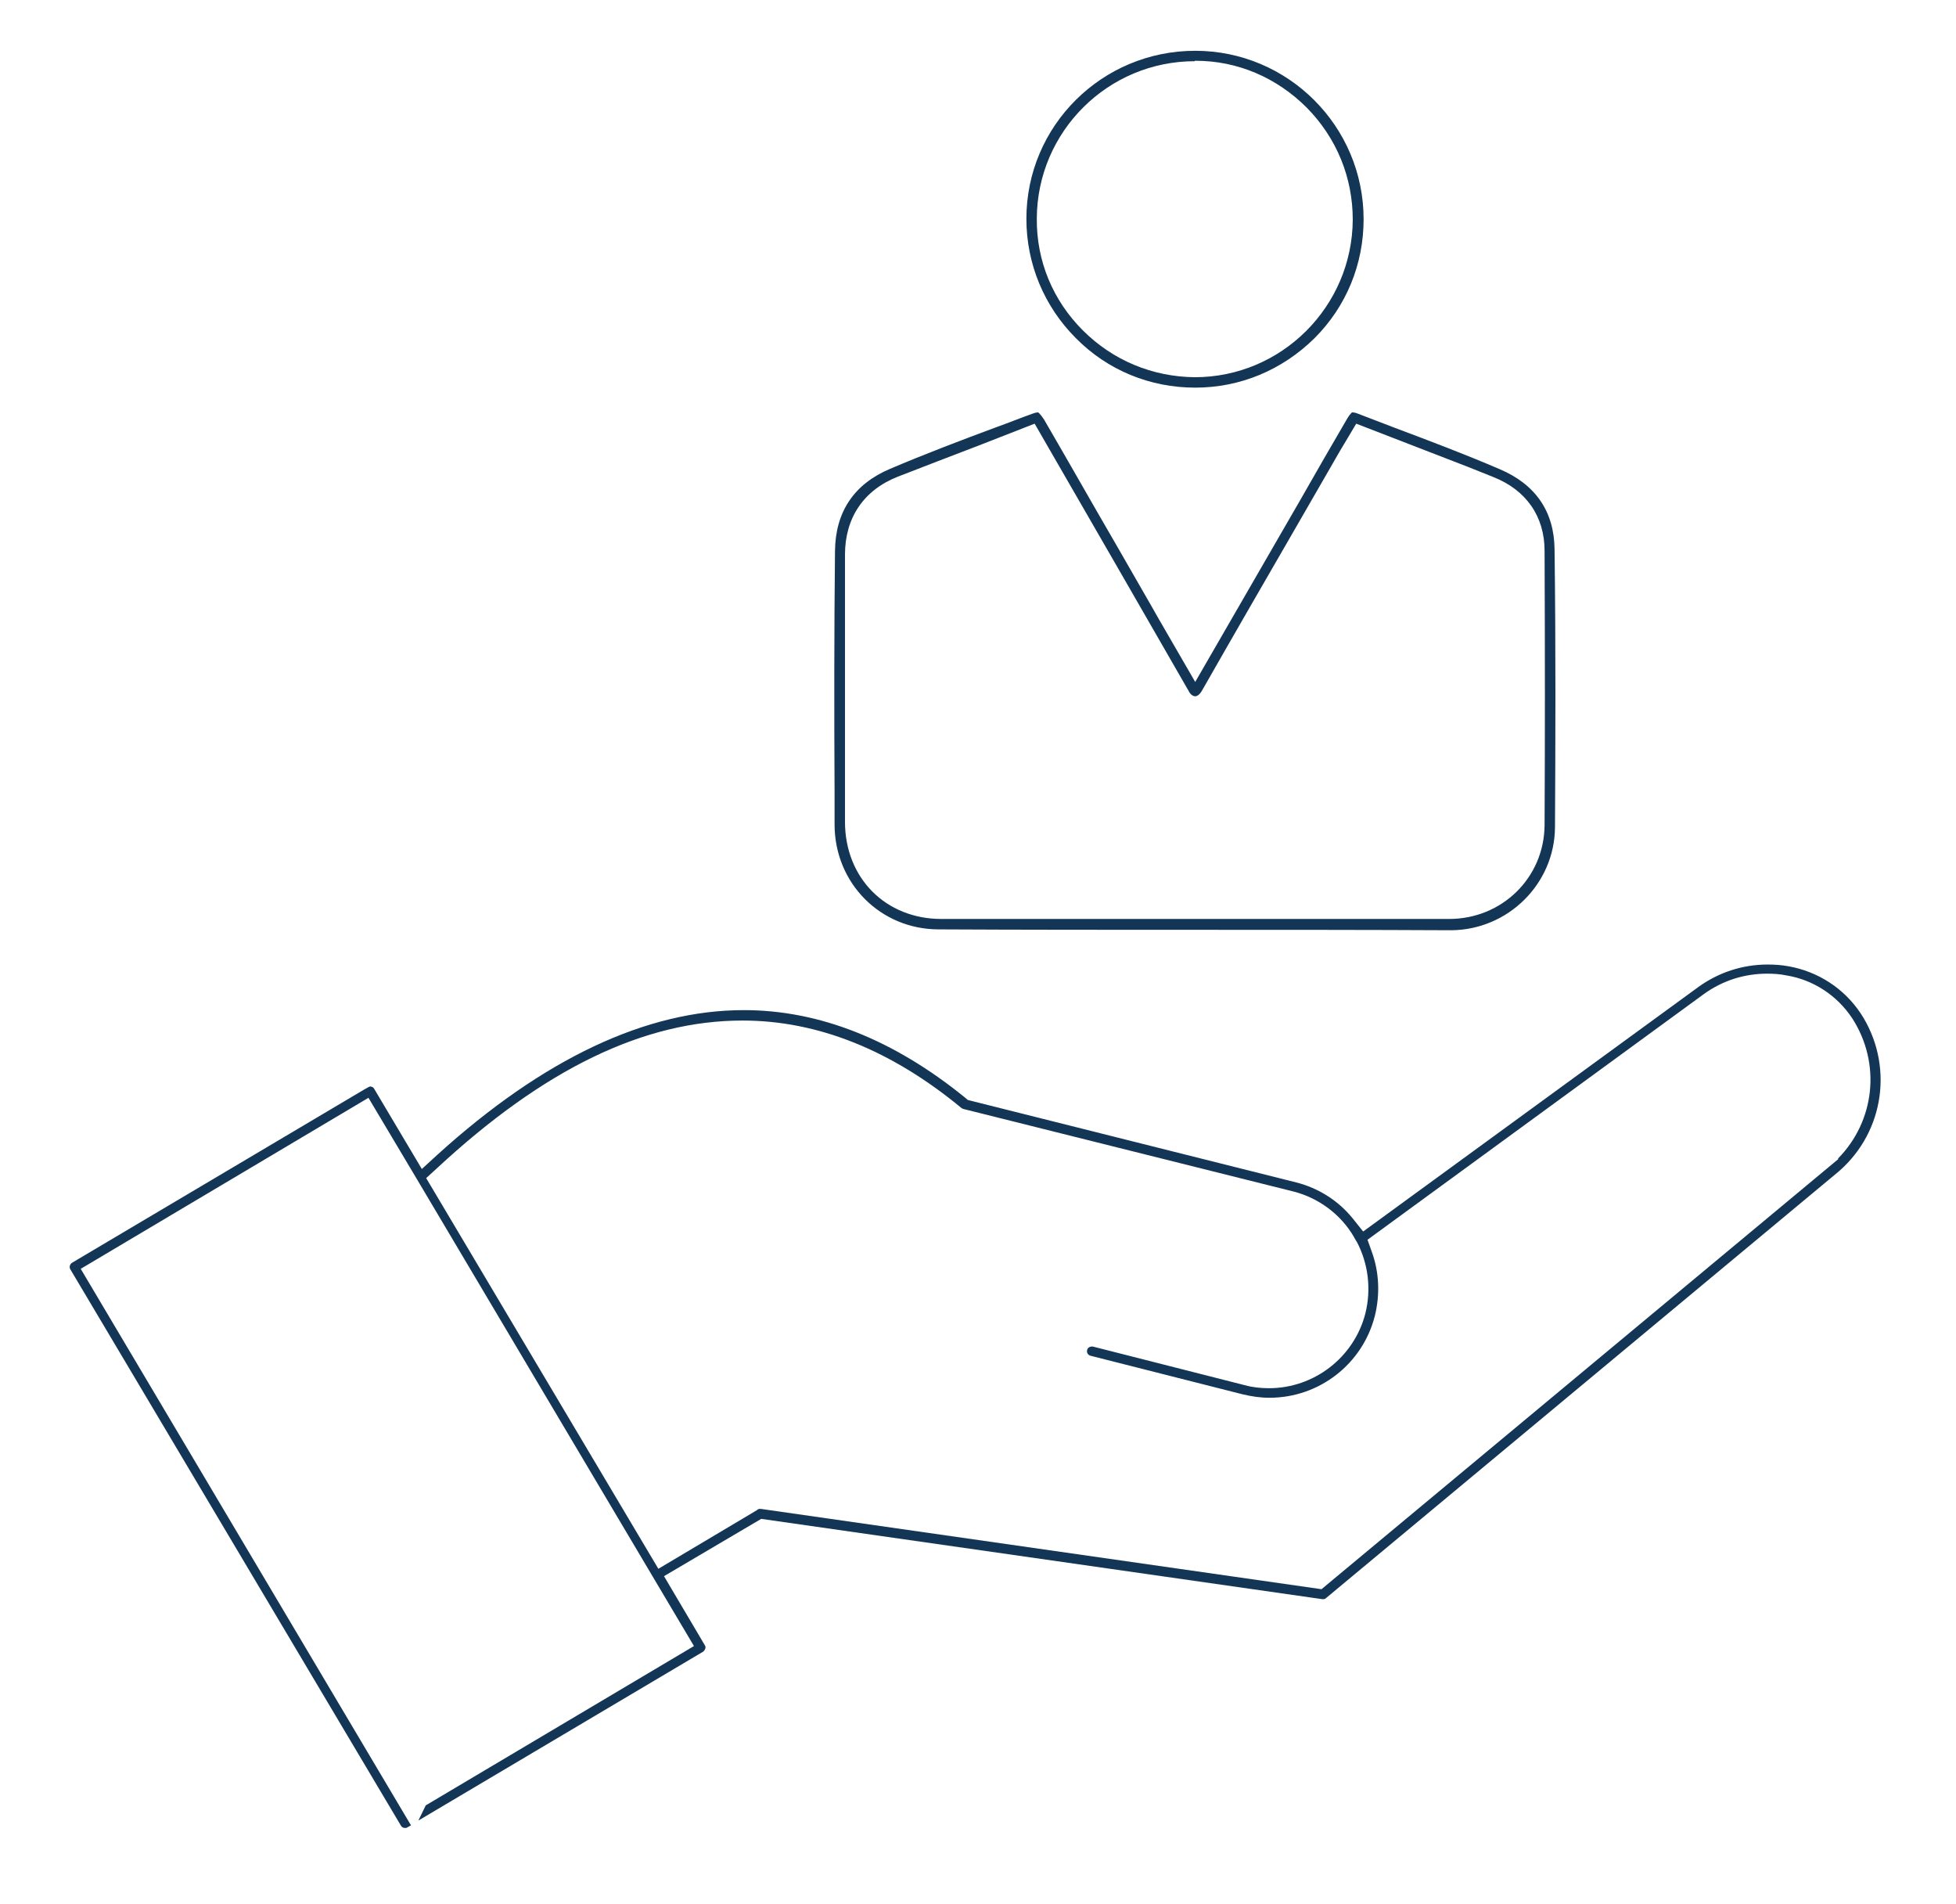 <?xml version="1.0" encoding="UTF-8"?> <svg xmlns="http://www.w3.org/2000/svg" xmlns:xlink="http://www.w3.org/1999/xlink" version="1.1" id="Livello_1" x="0px" y="0px" viewBox="0 0 450.7 438.7" style="enable-background:new 0 0 450.7 438.7;" xml:space="preserve"> <style type="text/css"> .st0{fill:#133657;} </style> <path class="st0" d="M93.3,421.1c-0.1,0-0.6,0-0.9-0.5L16.2,292.4c-0.3-0.5-0.1-1.2,0.4-1.5l67.3-39.9l0.9-0.5 c0.2-0.1,0.3-0.2,0.5-0.2c0.1,0,0.6,0,0.9,0.5l11,18.5l3.6-3.3c24.4-22.1,48.1-33.3,70.6-33.3c17.4,0,34.5,6.8,50.9,20.1l0.7,0.6 l75.7,19c5.1,1.3,9.7,4.2,13,8.3l2.4,3l77.2-56.3c4.7-3.4,10.2-5.2,16-5.2c1.6,0,3.2,0.1,4.8,0.4c6.8,1.2,12.8,5.1,16.6,10.8 l0.7,1.1c7.1,12,4.4,27.3-6.6,36.1l-117.2,97.5c-0.2,0.2-0.4,0.3-0.7,0.3c-0.1,0-0.2,0-0.2,0l-129.3-18.5L153,363.1l9.4,15.9 c0.2,0.3,0.2,0.6,0.1,0.8c-0.1,0.2-0.2,0.5-0.5,0.7l-65.6,38.9l1.7-3.5l61.8-36.7L96.1,271.7l-11.2-18.8l-66.3,39.4l76.1,128.2 l-0.9,0.5C93.7,421.1,93.5,421.1,93.3,421.1z M175.1,347.6c0.1,0,0.1,0,0.2,0l129.2,18.5L423.6,267l-0.1-0.1 c8.5-8.6,10-21.9,3.3-32.3c-3.5-5.3-9-8.9-15.2-9.9c-1.4-0.3-2.9-0.4-4.4-0.4c-5.3,0-10.3,1.6-14.6,4.7l-77.5,56.6l1,2.8 c1.7,4.7,1.9,9.8,0.7,14.7C314,314.2,304,322,292.5,322c-2.1,0-4.1-0.3-6.2-0.8l-35.1-8.9c-0.3-0.1-0.5-0.3-0.6-0.5 c-0.1-0.1-0.2-0.5-0.1-0.8c0.1-0.5,0.6-0.8,1-0.8c0.1,0,0.2,0,0.3,0l35,8.9c1.8,0.5,3.7,0.7,5.6,0.7c10.4,0,19.6-7.1,22.2-17.2 c1.4-5.6,0.7-11.5-2-16.6l-0.1-0.1c-0.1-0.2-0.2-0.4-0.4-0.7l-0.1-0.2c-3-5.2-8.1-9-13.9-10.5l-76-19c-0.1,0-0.3-0.1-0.5-0.2 c-16.2-13.4-33.2-20.2-50.5-20.2c-22.7,0-45.7,11.1-70.5,34.1l-2.4,2.2l10.7,18l42.8,72l22.7-13.5 C174.7,347.6,174.9,347.6,175.1,347.6z"></path> <path class="st0" d="M274.3,214.2c-19.3,0-38.7,0-58-0.1c-13.4,0-24-10.6-24-24.2l0-7.5c-0.1-18.2-0.1-37,0.1-55.5 c0.1-9,4.4-15.4,12.7-18.9c8-3.4,16.4-6.6,24.5-9.6c2.8-1,5.5-2.1,8.3-3.1c0.8-0.3,1.2-0.3,1.3-0.3c0,0,0,0,0,0c0,0,0.5,0.3,1.4,1.7 c5.7,9.8,11.3,19.7,17,29.5l7.7,13.4c1.1,2,2.3,4,3.5,6.1l6.6,11.4l24.2-41.9c3.6-6.3,7.2-12.6,10.9-18.9c0.6-1,1-1.2,1-1.3 c0,0,0,0,0.1,0c0.1,0,0.6,0,1.3,0.3c2.9,1.1,5.7,2.2,8.6,3.3c8,3,16.2,6.1,24.1,9.5c8.2,3.5,12.5,9.7,12.6,18.4 c0.3,22.8,0.2,45.2,0.1,64.1c-0.1,13-10.8,23.6-23.9,23.7C314.7,214.2,294.5,214.2,274.3,214.2z M225.6,102.6 c-6.3,2.4-12.5,4.8-18.7,7.2c-7.9,3.1-12.2,9.5-12.2,18l0,3.2c0,19.4,0,38.9,0,58.3c0,13,9.4,22.4,22.2,22.4c18.8,0,37.6,0,56.5,0 c20.2,0,40.3,0,60.5,0c12.2,0,21.9-9.5,22-21.6c0.1-19.5,0.1-40.2,0-63.2c0-7.9-4.2-14-11.8-17c-2-0.8-4-1.6-6-2.4l-25.6-9.9 l-2.8,4.7c-0.3,0.5-0.6,1-0.9,1.5l-9.8,17c-7.4,12.8-14.8,25.6-22.1,38.4c-0.4,0.7-1,1.2-1.5,1.2c-0.5,0-1.1-0.4-1.5-1.2 c-5.2-9-10.4-18.1-15.6-27.1c-4.1-7.1-19.9-34.5-19.9-34.5L225.6,102.6z"></path> <path class="st0" d="M275.4,89.3c-10.4,0-20.2-4-27.5-11.4c-7.3-7.3-11.4-17.1-11.4-27.5c0-21.4,17.4-38.7,38.9-38.7 c21.4,0,38.8,17.4,38.8,38.8c0,10.4-4,20.1-11.3,27.4C295.4,85.3,285.7,89.3,275.4,89.3L275.4,89.3z M275.3,14.1 c-20,0-36.3,16.2-36.4,36.2c-0.1,9.8,3.7,18.9,10.6,25.8c6.9,6.9,16,10.7,25.8,10.8c20,0,36.3-16.3,36.4-36.3 c0-9.7-3.7-18.8-10.6-25.8c-6.9-6.9-15.9-10.8-25.6-10.8H275.3z"></path> </svg> 